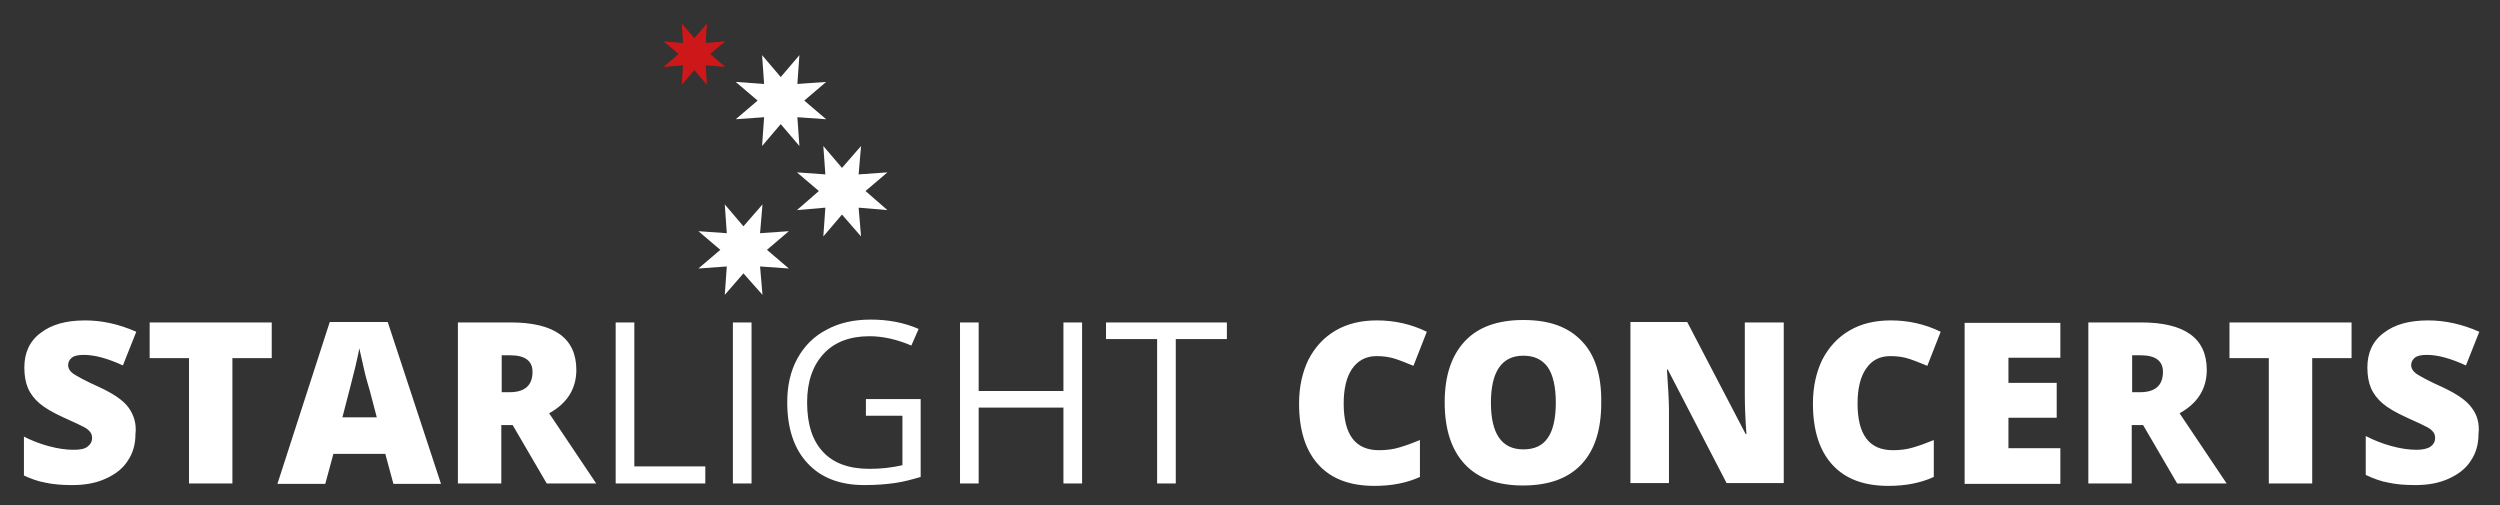 <?xml version="1.0" encoding="UTF-8"?> <svg xmlns="http://www.w3.org/2000/svg" xmlns:xlink="http://www.w3.org/1999/xlink" version="1.1" id="Ebene_1" x="0px" y="0px" viewBox="0 0 616.4 124.6" style="enable-background:new 0 0 616.4 124.6;" xml:space="preserve"><rect x="0" y="0" width="616.4" height="124.6" fill="#333333" stroke="none"/> <style type="text/css"> .st0{fill:#FFFFFF;} .st1{fill:#CD1719;} .st2{clip-path:url(#SVGID_00000011012207079725267960000011278310816452848517_);fill:#FFFFFF;} </style> <polygon class="st0" points="189.1,61.6 194.5,57 187.4,57.5 188,50.4 183.3,55.8 178.7,50.4 179.2,57.5 172.2,57 177.6,61.6 172.2,66.2 179.2,65.7 178.7,72.7 183.3,67.4 188,72.7 187.4,65.7 194.5,66.2 "></polygon> <polygon class="st1" points="174.3,5.8 171.2,9.4 168.1,5.8 168.4,10.6 163.6,10.2 167.3,13.3 163.6,16.5 168.4,16.1 168.1,20.9 171.2,17.3 174.3,20.9 174,16.1 178.8,16.5 175.1,13.3 178.8,10.2 174,10.6 "></polygon> <polygon class="st0" points="213.4,47.1 218.8,42.5 211.7,43 212.3,36 207.6,41.4 203,36 203.5,43 196.5,42.5 201.9,47.1 196.5,51.8 203.5,51.2 203,58.3 207.6,52.9 212.3,58.3 211.7,51.2 218.8,51.8 "></polygon> <polygon class="st0" points="198.3,24.8 203.7,20.2 196.6,20.7 197.1,13.6 192.5,19 187.9,13.6 188.4,20.7 181.4,20.2 186.8,24.8 181.4,29.4 188.4,28.9 187.9,36 192.5,30.6 197.1,36 196.6,28.9 203.7,29.4 "></polygon> <g> <defs> <rect id="SVGID_1_" x="5.9" y="5.8" width="605.6" height="114"></rect> </defs> <clipPath id="SVGID_00000006699453425156223440000005630057999322739853_"> <use xlink:href="#SVGID_1_" style="overflow:visible;"></use> </clipPath> <path style="clip-path:url(#SVGID_00000006699453425156223440000005630057999322739853_);fill:#FFFFFF;" d="M609.4,100.5 c-1.3-1.8-3.7-3.4-7.1-5c-3.6-1.6-5.7-2.8-6.6-3.4c-0.8-0.6-1.2-1.3-1.2-2.1c0-0.7,0.3-1.3,0.9-1.8c0.6-0.5,1.6-0.7,3-0.7 c2.7,0,5.9,0.9,9.6,2.6l3.3-8.3c-4.3-1.9-8.5-2.8-12.6-2.8c-4.7,0-8.3,1-11,3.1c-2.7,2-4,4.9-4,8.5c0,2,0.3,3.7,0.9,5.1 c0.6,1.4,1.6,2.7,2.9,3.8c1.3,1.1,3.2,2.2,5.8,3.4c2.9,1.3,4.6,2.1,5.3,2.5c0.7,0.4,1.1,0.8,1.4,1.2c0.3,0.4,0.4,0.9,0.4,1.4 c0,0.9-0.4,1.6-1.1,2.1s-1.9,0.8-3.5,0.8c-1.8,0-3.9-0.3-6.1-0.9c-2.2-0.6-4.3-1.4-6.4-2.5v9.6c1.9,0.9,3.8,1.6,5.6,1.9 c1.8,0.4,4,0.6,6.6,0.6c3.2,0,5.9-0.5,8.3-1.6c2.4-1.1,4.2-2.5,5.4-4.4c1.3-1.9,1.9-4.1,1.9-6.6 C611.4,104.5,610.8,102.3,609.4,100.5 M570.1,88.3h9.7v-8.8h-30.1v8.8h9.7v30.9h10.7V88.3z M525.7,87.6h2.1c3.7,0,5.5,1.4,5.5,4.1 c0,3.3-1.9,5-5.6,5h-2V87.6z M528.4,104.8l8.4,14.4H549l-11.6-17.3c4.5-2.5,6.7-6.1,6.7-10.7c0-7.8-5.4-11.7-16.2-11.7h-13v39.7 h10.7v-14.4H528.4z M508,110.5h-12.8V103h11.9v-8.6h-11.9v-6.2H508v-8.6h-23.6v39.7H508V110.5z M470.8,88.5 c1.5,0.5,2.9,1.1,4.4,1.7l3.3-8.4c-3.9-1.9-8-2.8-12.3-2.8c-3.9,0-7.3,0.8-10.2,2.5c-2.9,1.7-5.1,4.1-6.7,7.2 c-1.5,3.1-2.3,6.7-2.3,10.8c0,6.6,1.6,11.6,4.8,15.1c3.2,3.5,7.8,5.2,13.8,5.2c4.2,0,7.9-0.7,11.2-2.2v-9.1c-1.7,0.7-3.3,1.3-5,1.8 c-1.6,0.5-3.3,0.7-5.1,0.7c-5.8,0-8.7-3.8-8.7-11.5c0-3.7,0.7-6.6,2.1-8.6c1.4-2.1,3.4-3.1,6-3.1C467.8,87.8,469.3,88,470.8,88.5 M439.8,79.5h-9.6v17.9c0,2.4,0.1,5.6,0.4,9.6h-0.2l-14.4-27.6h-14v39.7h9.5v-17.9c0-2.3-0.2-5.7-0.5-10.1h0.2l14.5,28h14.1V79.5z M375.6,87.7c2.6,0,4.6,0.9,6,2.8c1.3,1.9,2,4.8,2,8.8c0,3.9-0.7,6.9-2,8.7c-1.3,1.9-3.3,2.8-6,2.8c-5.3,0-8-3.8-8-11.5 C367.6,91.6,370.3,87.7,375.6,87.7 M390,84.1c-3.3-3.5-8-5.2-14.4-5.2c-6.3,0-11.1,1.7-14.4,5.2s-5,8.5-5,15.1 c0,6.7,1.7,11.8,5,15.3c3.3,3.5,8.1,5.2,14.3,5.2c6.3,0,11.1-1.7,14.4-5.2c3.3-3.5,4.9-8.5,4.9-15.2 C394.9,92.6,393.3,87.5,390,84.1 M344.1,88.5c1.5,0.5,2.9,1.1,4.4,1.7l3.3-8.4c-3.9-1.9-8-2.8-12.3-2.8c-3.9,0-7.3,0.8-10.2,2.5 c-2.9,1.7-5.1,4.1-6.7,7.2c-1.5,3.1-2.3,6.7-2.3,10.8c0,6.6,1.6,11.6,4.8,15.1c3.2,3.5,7.8,5.2,13.8,5.2c4.2,0,7.9-0.7,11.2-2.2 v-9.1c-1.7,0.7-3.3,1.3-5,1.8c-1.6,0.5-3.3,0.7-5.1,0.7c-5.8,0-8.7-3.8-8.7-11.5c0-3.7,0.7-6.6,2.1-8.6s3.4-3.1,6-3.1 C341,87.8,342.6,88,344.1,88.5 M289.9,83.6h12.6v-4.1h-29.8v4.1h12.6v35.6h4.6V83.6z M266.8,79.5h-4.6v16.9h-20.9V79.5h-4.6v39.7 h4.6v-18.7h20.9v18.7h4.6V79.5z M213.6,102.5h8.9v12.2c-2.6,0.6-5.3,0.9-8.1,0.9c-5.1,0-8.9-1.4-11.5-4.2 c-2.6-2.8-3.9-6.8-3.9-12.2c0-5.1,1.4-9.1,4.1-12c2.7-2.9,6.5-4.3,11.3-4.3c3.3,0,6.8,0.8,10.3,2.3l1.8-4.1 c-3.7-1.6-7.6-2.3-11.8-2.3c-4.2,0-7.8,0.8-10.9,2.5c-3.1,1.6-5.5,4-7.2,7.1c-1.7,3.1-2.5,6.7-2.5,10.8c0,6.4,1.7,11.5,5,15 c3.3,3.6,8,5.4,14,5.4c2.9,0,5.4-0.2,7.5-0.5c2.2-0.3,4.3-0.9,6.4-1.5V98.4h-13.5V102.5z M185.3,79.5h-4.6v39.7h4.6V79.5z M173.9,119.2V115h-17.5V79.5h-4.6v39.7H173.9z M123.7,87.6h2.1c3.7,0,5.5,1.4,5.5,4.1c0,3.3-1.9,5-5.6,5h-2V87.6z M126.4,104.8 l8.4,14.4H147l-11.6-17.3c4.5-2.5,6.7-6.1,6.7-10.7c0-7.8-5.4-11.7-16.2-11.7h-13v39.7h10.7v-14.4H126.4z M84.4,103 c1.6-6.2,2.7-10.4,3.2-12.5c0.5-2.1,0.8-3.6,1-4.6c0.2,1,0.6,2.6,1.1,4.9s1.1,4.2,1.5,5.6l1.7,6.5H84.4z M108.7,119.2L95.6,79.4 H81.3l-12.9,39.9h11.8l2-7.4H95l2,7.4H108.7z M57.3,88.3H67v-8.8H36.9v8.8h9.7v30.9h10.7V88.3z M31.7,100.5c-1.3-1.8-3.7-3.4-7.1-5 c-3.6-1.6-5.7-2.8-6.6-3.4c-0.8-0.6-1.2-1.3-1.2-2.1c0-0.7,0.3-1.3,0.9-1.8c0.6-0.5,1.6-0.7,3-0.7c2.7,0,5.9,0.9,9.6,2.6l3.3-8.3 c-4.3-1.9-8.5-2.8-12.6-2.8c-4.7,0-8.3,1-11,3.1c-2.7,2-4,4.9-4,8.5c0,2,0.3,3.7,0.9,5.1c0.6,1.4,1.6,2.7,2.9,3.8 c1.3,1.1,3.2,2.2,5.8,3.4c2.9,1.3,4.6,2.1,5.3,2.5c0.7,0.4,1.1,0.8,1.4,1.2c0.3,0.4,0.4,0.9,0.4,1.4c0,0.9-0.4,1.6-1.1,2.1 c-0.7,0.6-1.9,0.8-3.5,0.8c-1.8,0-3.9-0.3-6.1-0.9c-2.2-0.6-4.3-1.4-6.4-2.5v9.6c1.9,0.9,3.8,1.6,5.6,1.9c1.8,0.4,4,0.6,6.6,0.6 c3.2,0,5.9-0.5,8.3-1.6c2.4-1.1,4.2-2.5,5.4-4.4c1.3-1.9,1.9-4.1,1.9-6.6C33.7,104.5,33,102.3,31.7,100.5"></path> </g> </svg> 